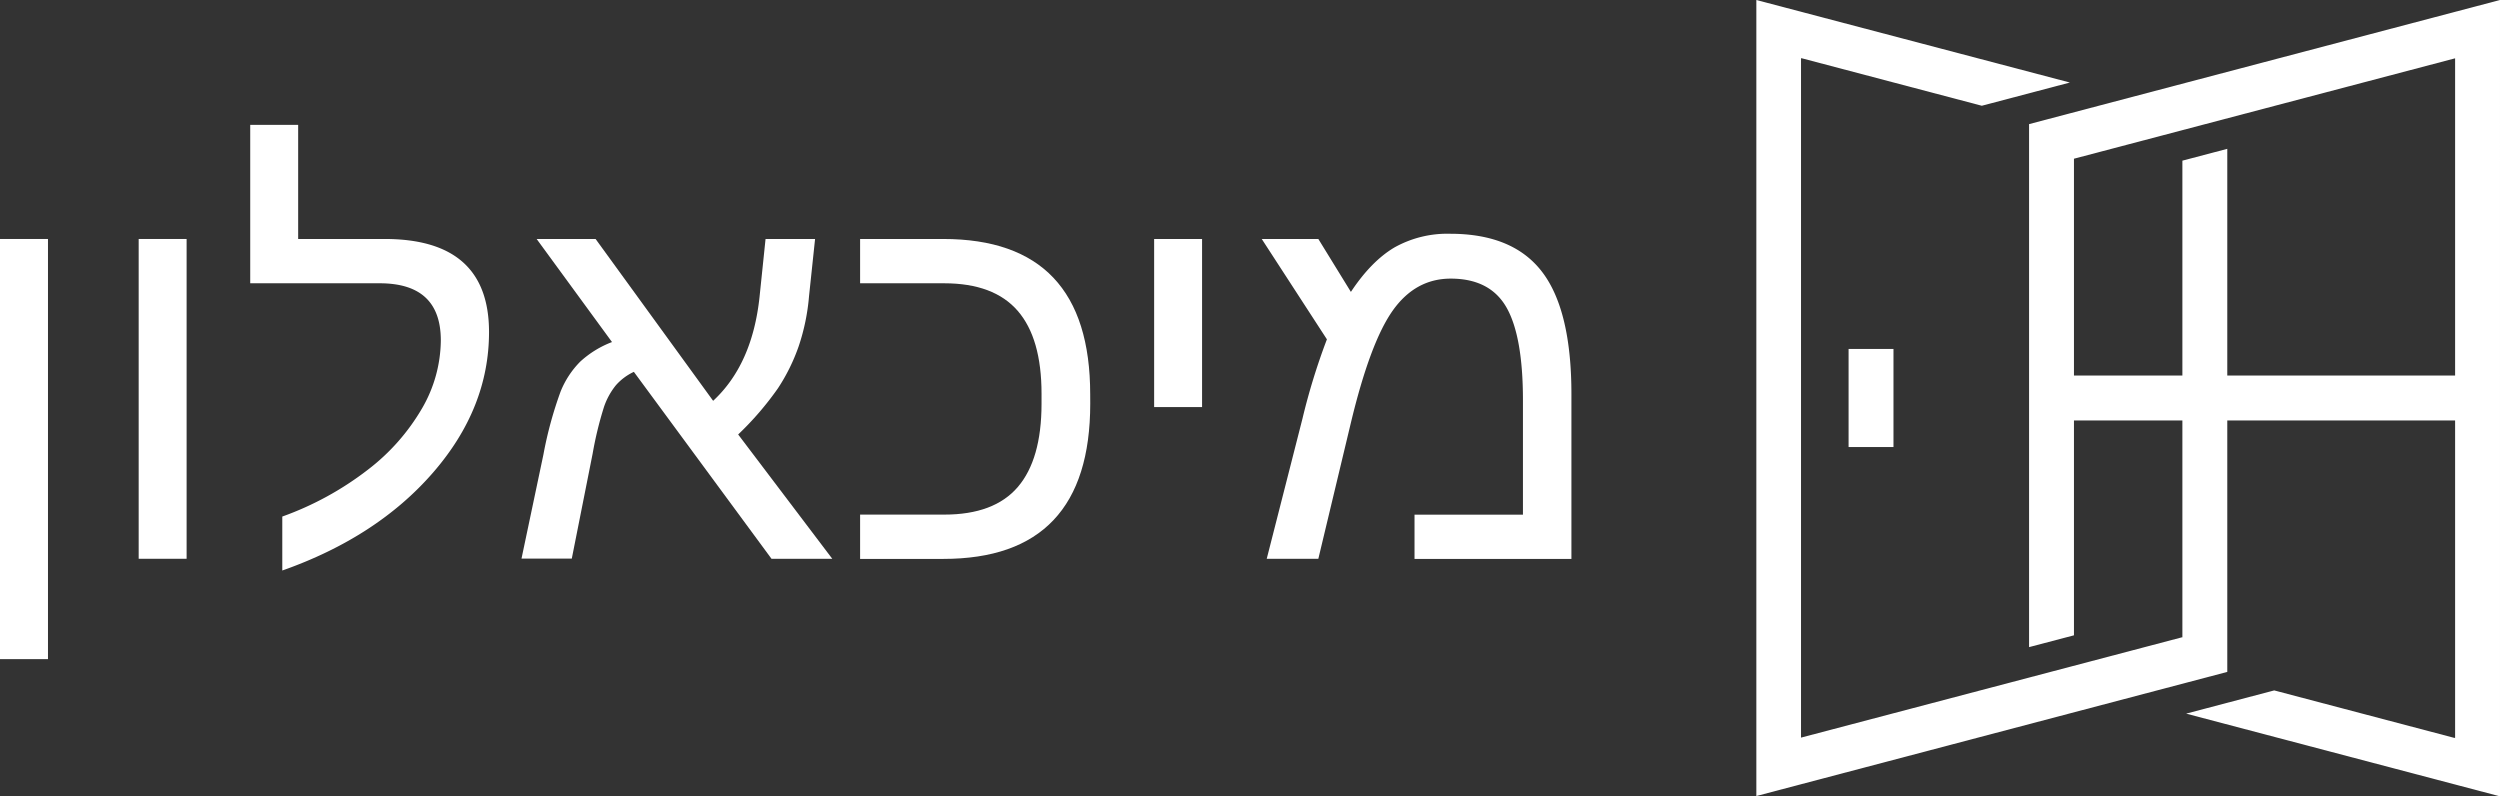 <svg xmlns="http://www.w3.org/2000/svg" viewBox="0 0 551.3 175.54"><rect x="0" y="0" width="551.3" height="175.54" fill="#333333" stroke="none"/><defs><style>.cls-1{fill:#fff;}</style></defs><g id="Слой_2" data-name="Слой 2"><g id="Слой_1-2" data-name="Слой 1"><path class="cls-1" d="M0,52.7H10.58v92.65H0Z"/><path class="cls-1" d="M30.58,52.7H41.15v70.52H30.58Z"/><path class="cls-1" d="M62.25,113.91A68.77,68.77,0,0,0,81.1,103.6a46.37,46.37,0,0,0,12-13.6,30.3,30.3,0,0,0,4.11-14.94q0-12.58-13.45-12.59H55.18V27.53H65.75V52.7H84.84q23,0,23,20.52,0,16.78-12.35,31T62.25,125.81Z"/><path class="cls-1" d="M118.34,52.7h13l25.92,35.69q8.63-8,10.23-22.87l1.33-12.82h10.92l-1.33,12.59a46.66,46.66,0,0,1-2.29,11.09,41.71,41.71,0,0,1-4.57,9.25,67.54,67.54,0,0,1-8.77,10.18l20.75,27.41H170.13L139.78,82a12.05,12.05,0,0,0-4,3,15.56,15.56,0,0,0-2.59,4.74,79.41,79.41,0,0,0-2.5,10.29l-4.6,23.16H115l4.83-22.93a86.11,86.11,0,0,1,3.79-13.91,19.84,19.84,0,0,1,4.34-6.61,21.84,21.84,0,0,1,7-4.31Z"/><path class="cls-1" d="M240.42,89q0,34.26-32.41,34.25H189.67v-9.77h18.57q11,0,16.21-6.09t5.23-18.28V86.84q0-12.24-5.26-18.3t-16.18-6.07H189.67V52.7H208q32.42,0,32.41,34.26Z"/><path class="cls-1" d="M254.51,52.7h10.57V89.77H254.51Z"/><path class="cls-1" d="M319.8,51.55q13.9,0,20.32,8.48T346.53,87v36.26h-34.6v-9.77h23.91V88.28q0-14.09-3.62-20.46t-12.3-6.38q-7.77,0-12.76,7T297.9,93.22l-7.18,30H279.34l7.87-30.86a142.37,142.37,0,0,1,5.4-17.53L278.24,52.7h12.48l7.18,11.67q4.49-6.78,9.6-9.8A23.81,23.81,0,0,1,319.8,51.55Z"/><rect class="cls-1" x="407.65" y="76.95" width="9.9" height="21.63"/><path class="cls-1" d="M551.3,0,447.45,27.37V142.7l.28-.07,9.62-2.53V92.72h23.91v47.82l-.1,0-84,22.12V12.85l.17,0,39.7,10.47,19.42-5.12L387.31,0V175.54l103.85-27.37V92.72H541.4v70l-.17,0-39.72-10.47-19.42,5.12,69.21,18.24Zm-9.9,82.82H491.16v-50l-9.9,2.61V82.82H457.35V35l11.92-3.14,72.13-19Z"/></g></g></svg>